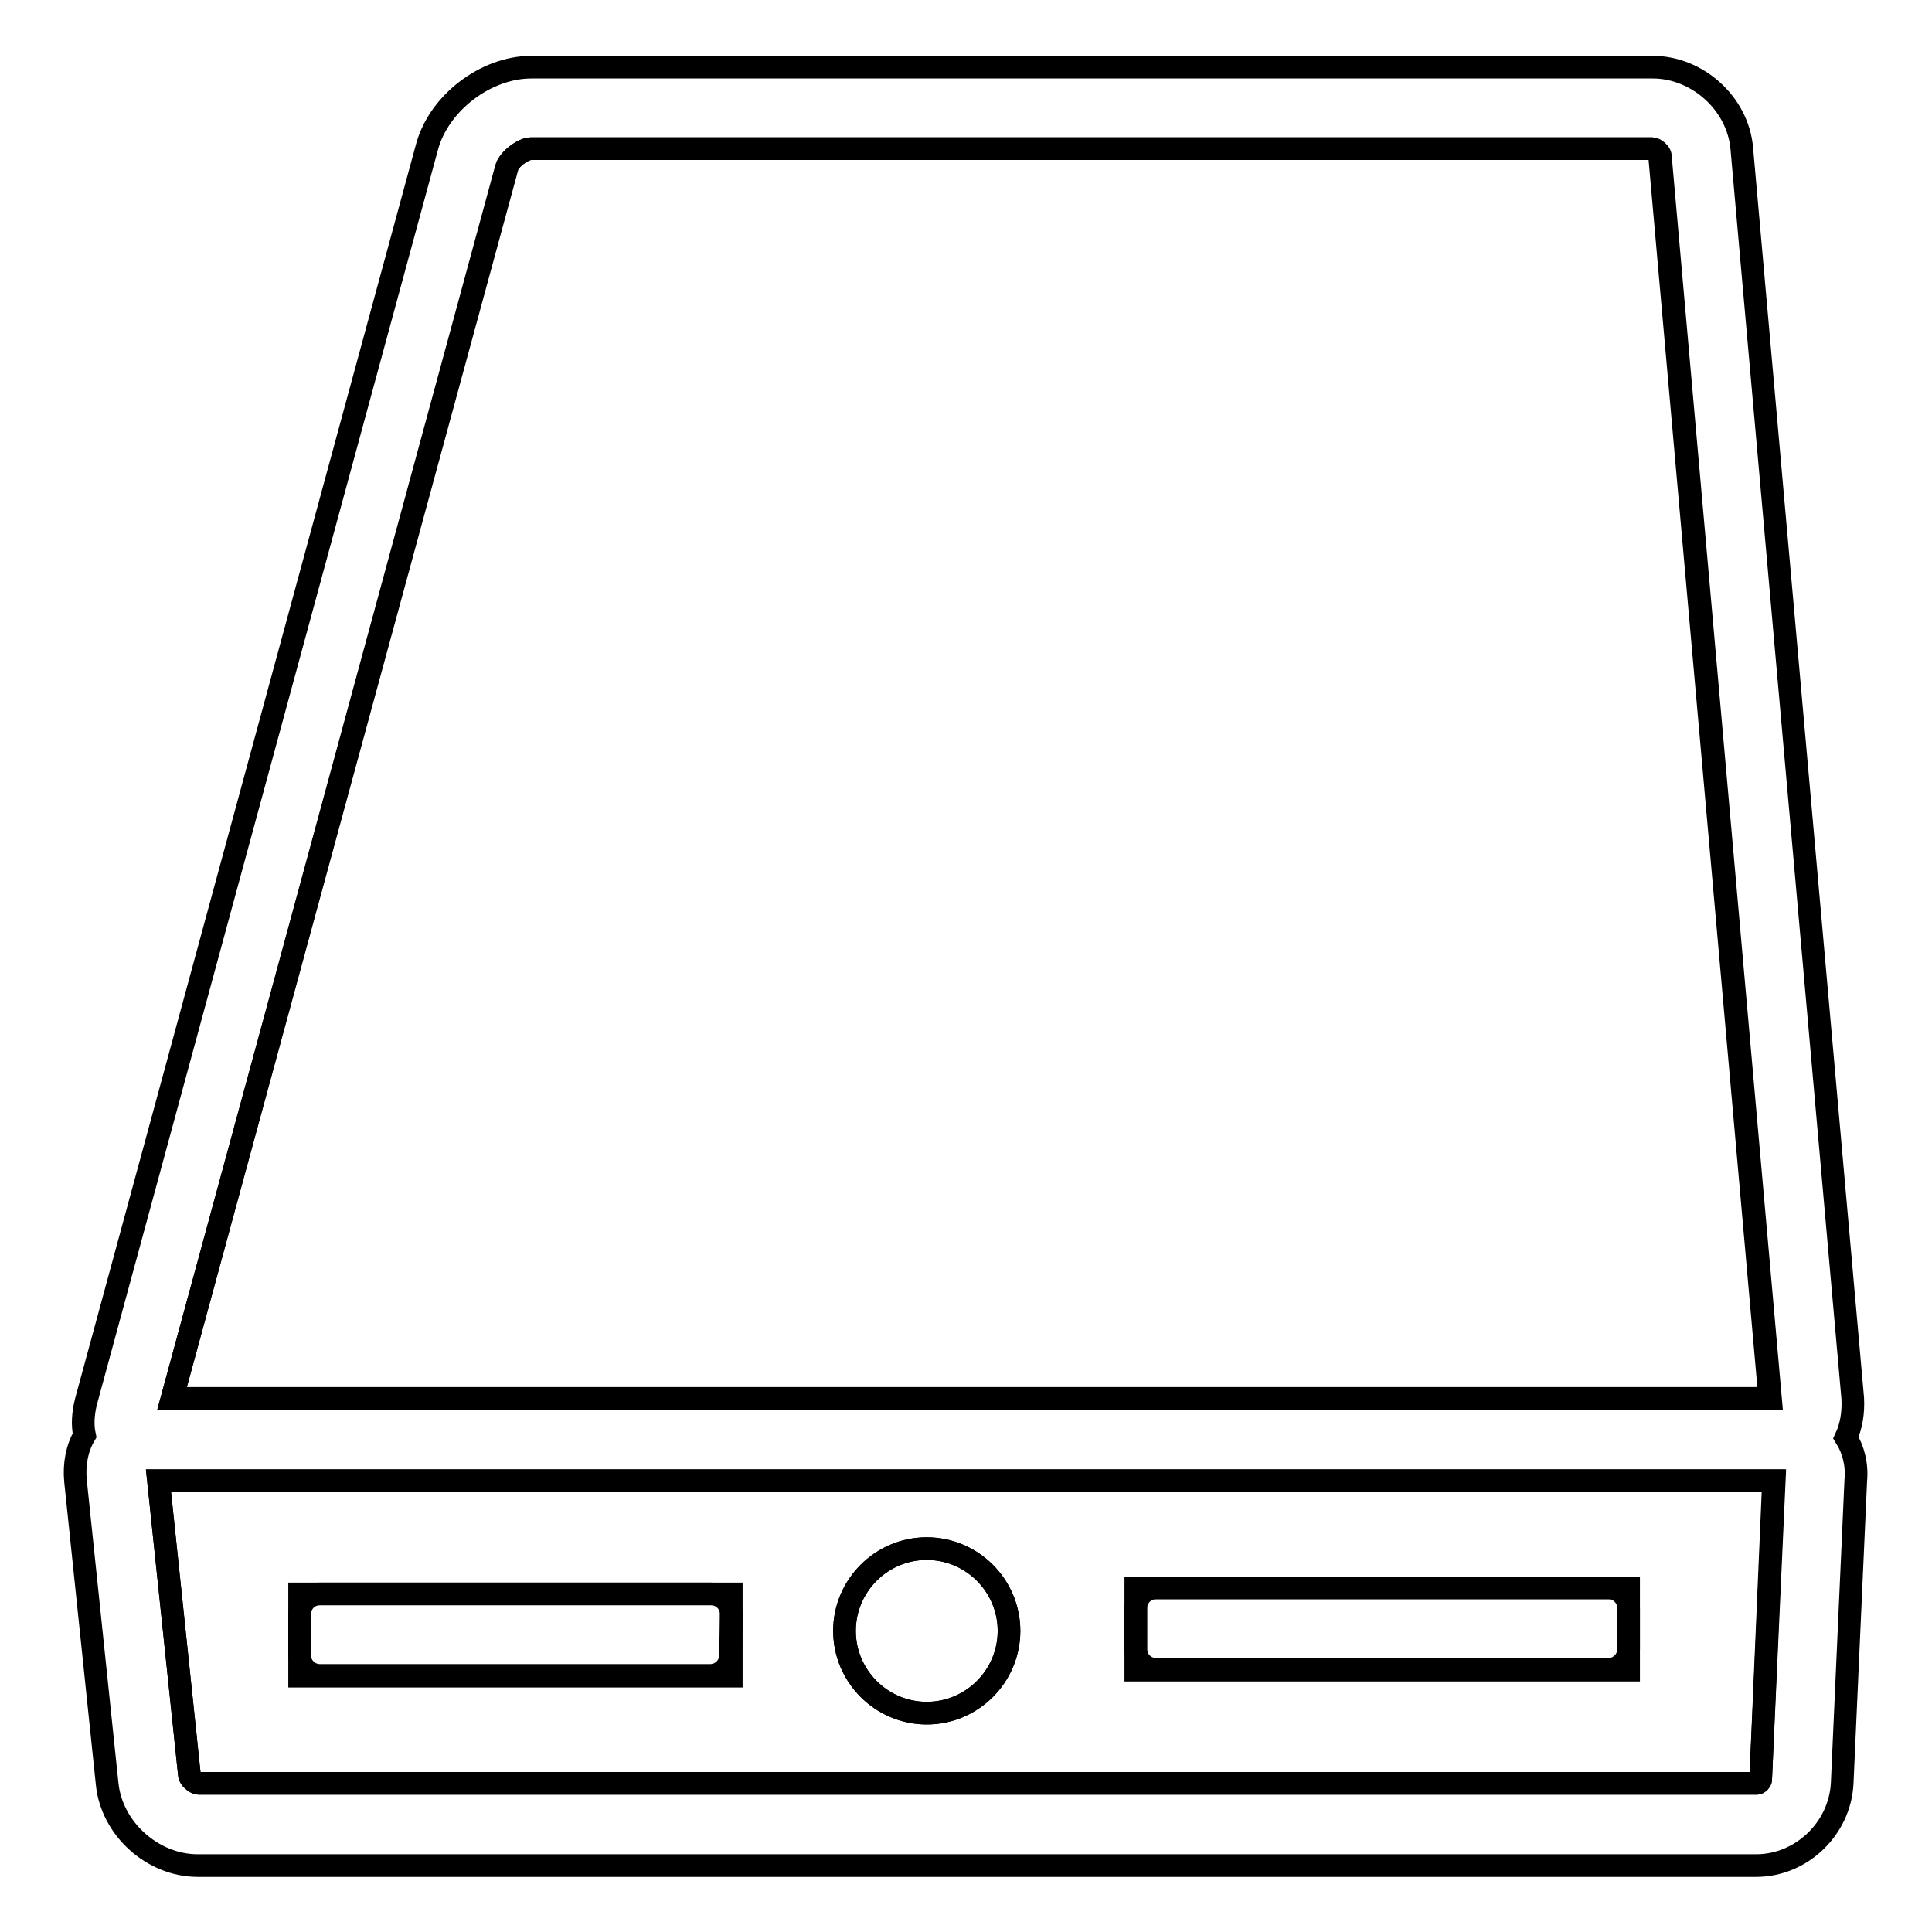 <?xml version="1.0" encoding="utf-8"?>
<!-- Svg Vector Icons : http://www.onlinewebfonts.com/icon -->
<!DOCTYPE svg PUBLIC "-//W3C//DTD SVG 1.1//EN" "http://www.w3.org/Graphics/SVG/1.1/DTD/svg11.dtd">
<svg version="1.1" xmlns="http://www.w3.org/2000/svg" xmlns:xlink="http://www.w3.org/1999/xlink" x="0px" y="0px" viewBox="0 0 256 256" enable-background="new 0 0 256 256" xml:space="preserve">
<g><g><path stroke-width="3" fill-opacity="0" stroke="#000000"  d="M220,20.6c0-0.3-0.7-0.9-1-0.9H70.4c-1.1,0-3,1.4-3.2,2.5L22.8,185.3h211.8L220,20.6z"/><path stroke-width="3" fill-opacity="0" stroke="#000000"  d="M25.1,235.2c0,0.4,0.8,1.1,1.2,1.1h206.5c0.2,0,0.5-0.3,0.5-0.5l1.7-39.6H21L25.1,235.2z M150.5,210.4h65.3v10.9h-65.3V210.4z M122.8,205.2c6,0,10.9,4.9,10.9,10.9c0,6-4.9,10.9-10.9,10.9s-10.9-4.9-10.9-10.9C111.9,210.1,116.8,205.2,122.8,205.2z M39.7,211.2h57.2v10.9H39.7V211.2z"/><path stroke-width="3" fill-opacity="0" stroke="#000000"  d="M244.6,190.5c0.7-1.5,1-3.3,0.9-5.2L230.8,19.7c-0.5-6-5.9-10.8-11.8-10.8H70.4c-6,0-12.2,4.7-13.8,10.5L11.4,185.7c-0.4,1.6-0.5,3.1-0.2,4.5c-1,1.7-1.4,3.8-1.2,6l4.2,40.2c0.6,5.9,6,10.8,12,10.8h206.5c6,0,11.1-4.9,11.4-10.9l1.8-40.1C246.1,194.1,245.6,192.1,244.6,190.5z M67.1,22.2c0.3-1,2.2-2.5,3.2-2.5h148.6c0.3,0,1,0.6,1,0.9l14.6,164.7H22.8L67.1,22.2z M233.3,235.8c0,0.2-0.3,0.5-0.5,0.5H26.3c-0.4,0-1.2-0.7-1.2-1.1l-4.1-39h214.1L233.3,235.8z"/><path stroke-width="3" fill-opacity="0" stroke="#000000"  d="M96.9,213.9c0-1.5-1.2-2.7-2.7-2.7H42.4c-1.5,0-2.7,1.2-2.7,2.7v5.4c0,1.5,1.2,2.7,2.7,2.7h51.7c1.5,0,2.7-1.2,2.7-2.7L96.9,213.9L96.9,213.9z"/><path stroke-width="3" fill-opacity="0" stroke="#000000"  d="M111.9,216.1c0,6,4.9,10.9,10.9,10.9s10.9-4.9,10.9-10.9c0-6-4.9-10.9-10.9-10.9C116.8,205.2,111.9,210.1,111.9,216.1z"/><path stroke-width="3" fill-opacity="0" stroke="#000000"  d="M215.8,213.1c0-1.5-1.2-2.7-2.7-2.7h-59.9c-1.5,0-2.7,1.2-2.7,2.7v5.4c0,1.5,1.2,2.7,2.7,2.7h59.9c1.5,0,2.7-1.2,2.7-2.7V213.1z"/></g></g>
</svg>